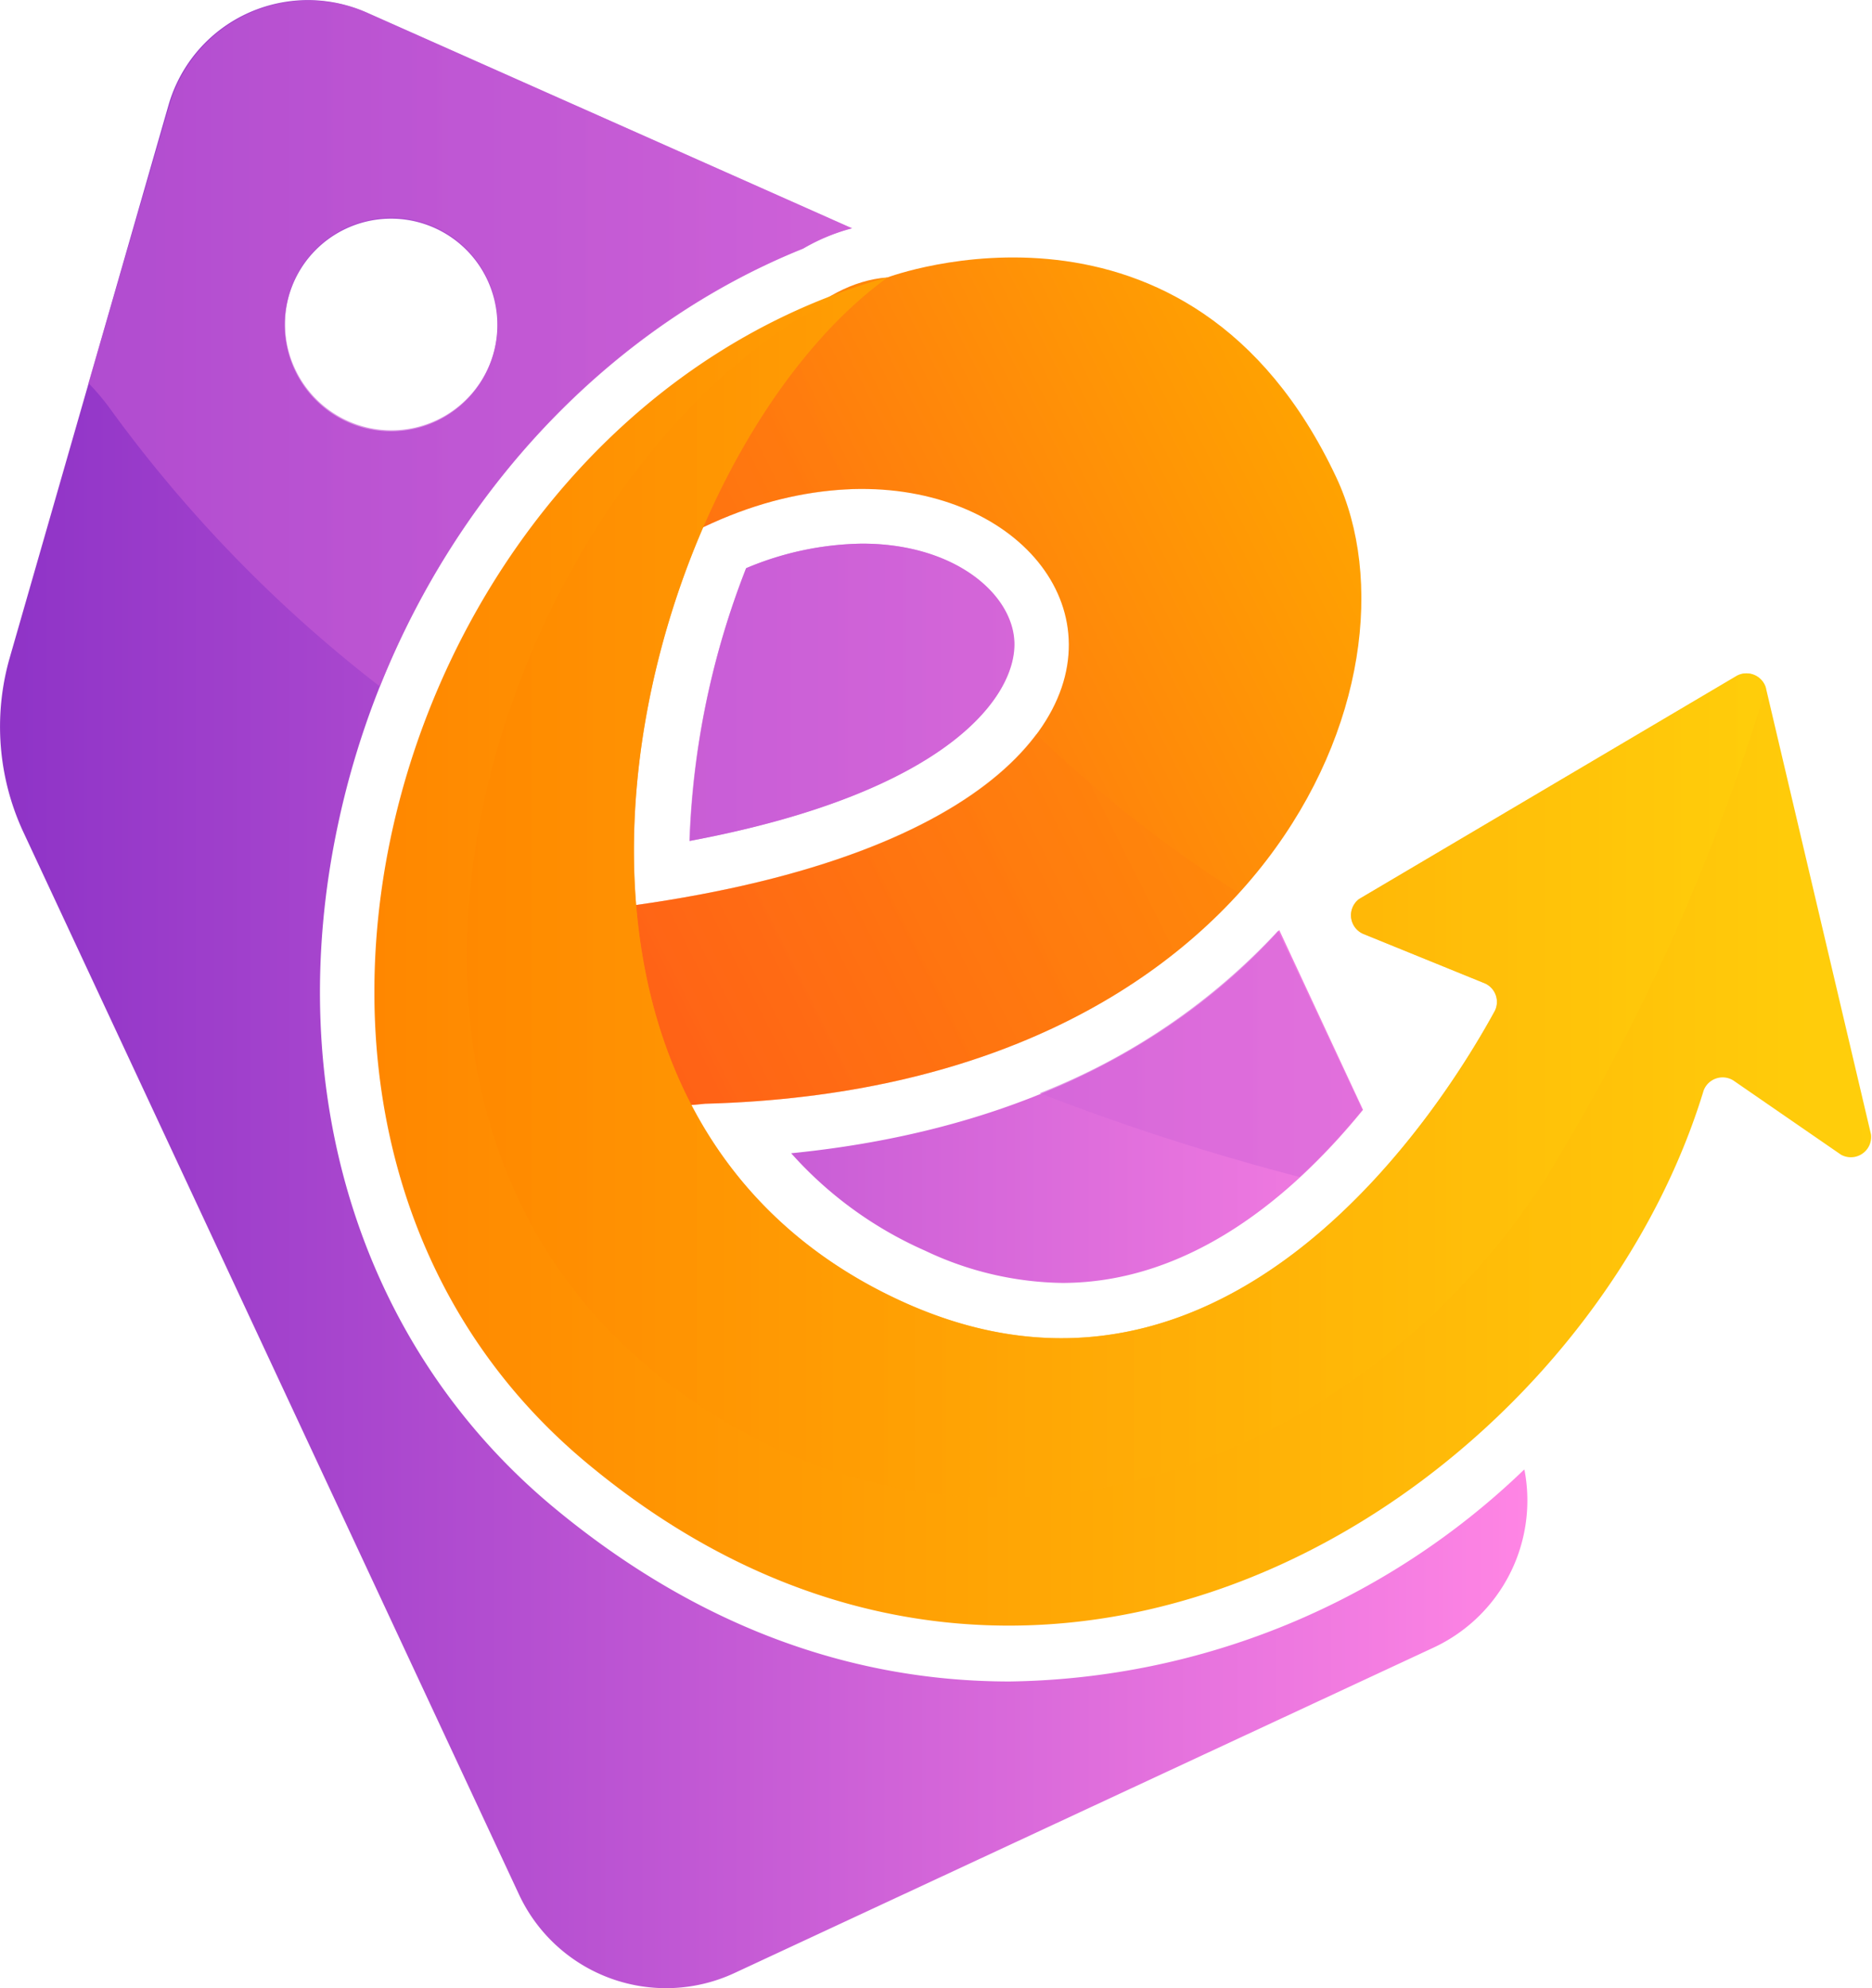 <svg xmlns="http://www.w3.org/2000/svg" xmlns:xlink="http://www.w3.org/1999/xlink" viewBox="0 0 92.28 97.98"><defs><style>.cls-1{isolation:isolate;}.cls-2{fill:url(#linear-gradient);}.cls-3{mix-blend-mode:multiply;opacity:0.34;fill:url(#linear-gradient-2);}.cls-4{fill:url(#linear-gradient-3);}.cls-5,.cls-7{mix-blend-mode:screen;}.cls-5{opacity:0.66;fill:url(#linear-gradient-4);}.cls-6{fill:url(#linear-gradient-5);}.cls-7{opacity:0.63;fill:url(#linear-gradient-6);}</style><linearGradient id="linear-gradient" x1="18.35" y1="46.72" x2="67.09" y2="22.24" gradientUnits="userSpaceOnUse"><stop offset="0" stop-color="#ff491f"/><stop offset="1" stop-color="orange"/></linearGradient><linearGradient id="linear-gradient-2" x1="-39.85" y1="76.24" x2="119.05" y2="-3.58" xlink:href="#linear-gradient"/><linearGradient id="linear-gradient-3" x1="18.47" y1="46.92" x2="92.28" y2="46.92" gradientUnits="userSpaceOnUse"><stop offset="0" stop-color="#ff8700"/><stop offset="1" stop-color="#ffcf0b"/></linearGradient><linearGradient id="linear-gradient-4" x1="23.01" y1="43.74" x2="87.08" y2="43.74" xlink:href="#linear-gradient-3"/><linearGradient id="linear-gradient-5" y1="48.99" x2="75.27" y2="48.99" gradientUnits="userSpaceOnUse"><stop offset="0" stop-color="#8e33c7"/><stop offset="1" stop-color="#ff85e4"/></linearGradient><linearGradient id="linear-gradient-6" x1="-128.92" y1="29.02" x2="166.33" y2="29.02" xlink:href="#linear-gradient-5"/></defs><g class="cls-1"><g id="Слой_2" data-name="Слой 2"><g id="OBJECTS"><path class="cls-2" d="M43.75,13.67s14.86-5.58,22.12,9.85c4.67,9.91-3.47,30.13-31.11,30.87-11.23,1.27-12.08-8.57-3.5-9.78,35.85-5,19.92-28.87,1.26-17.46C32.52,27.15,36.84,14.19,43.75,13.67Z"/><path class="cls-3" d="M41.91,24.11a19.33,19.33,0,0,0-9.39,3s2.36-7.09,6.39-11A35.1,35.1,0,0,0,41.91,24.11Zm9.17,12.07c-2.64,3.54-8.77,6.88-19.82,8.43-8.58,1.21-7.73,11,3.5,9.78C47.38,54.06,55.93,49.65,61.05,44A63.89,63.89,0,0,1,51.08,36.18Z"/><path class="cls-4" d="M43.75,13.67c-12.44,9-20.71,40.65.69,50.45,16.25,7.44,26.9-10,29.25-14.31a1,1,0,0,0-.49-1.35l-6-2.44A1,1,0,0,1,67,44.3l18.62-11a1,1,0,0,1,1.43.6l5.18,22a1,1,0,0,1-1.48,1l-5.31-3.66a1,1,0,0,0-1.46.5c-6,19.71-32.53,37-54.95,18.44C9,55.66,19.39,20.41,43.75,13.67Z"/><path class="cls-5" d="M43.75,13.67c-12.44,9-20.71,40.65.69,50.45,16.25,7.44,26.9-10,29.25-14.31a1,1,0,0,0-.49-1.35l-6-2.44A1,1,0,0,1,67,44.3l18.62-11a1,1,0,0,1,1.43.6A102.55,102.55,0,0,1,76.24,58C67.48,71.79,48.91,79.5,33.74,68.75,12.52,53.7,26.48,19.19,43.75,13.67Z"/><path class="cls-6" d="M39,56.83c12.47-1.24,19.85-6.34,24.06-11l4.13,8.86c-3.37,4.14-8.45,8.53-14.83,8.53a16.22,16.22,0,0,1-6.76-1.59A19.22,19.22,0,0,1,39,56.83ZM34,41.44c12.91-2.42,16.19-7.26,16-9.9-.16-2.34-3-4.75-7.49-4.75A15.18,15.18,0,0,0,36.78,28,40.55,40.55,0,0,0,34,41.44Zm41.15,31a8,8,0,0,1-4.46,8.74L36.2,97.23a8,8,0,0,1-10.61-3.86L1.15,41a12.31,12.31,0,0,1-.67-8.59L8.31,5.17A7.15,7.15,0,0,1,18.08.62L42,11.25a9.59,9.59,0,0,0-2.41,1C28.29,16.78,19.46,27.53,16.67,40.59c-2.84,13.24,1.15,25.85,10.67,33.73,6.85,5.67,14.4,8.54,22.43,8.54A37.29,37.29,0,0,0,75.13,72.42ZM21.52,20.75a5.24,5.24,0,1,0-7-2.54A5.24,5.24,0,0,0,21.52,20.75Z"/><path class="cls-7" d="M36.78,28a15.18,15.18,0,0,1,5.71-1.21c4.48,0,7.33,2.41,7.49,4.75.19,2.64-3.09,7.48-16,9.9A40.55,40.55,0,0,1,36.78,28ZM64.06,58a31.74,31.74,0,0,0,3.1-3.31L63,45.87a31.91,31.91,0,0,1-11.75,8A116.85,116.85,0,0,0,64.06,58ZM4.36,18.88l4-13.71A7.15,7.15,0,0,1,18.08.62L42,11.25a9.59,9.59,0,0,0-2.41,1C30.31,16,22.7,23.89,18.73,33.83A67,67,0,0,1,5.44,20.16,11.07,11.07,0,0,0,4.36,18.88Zm10.2-.67a5.24,5.24,0,1,0,2.53-7A5.23,5.23,0,0,0,14.56,18.21Z"/></g></g></g></svg>